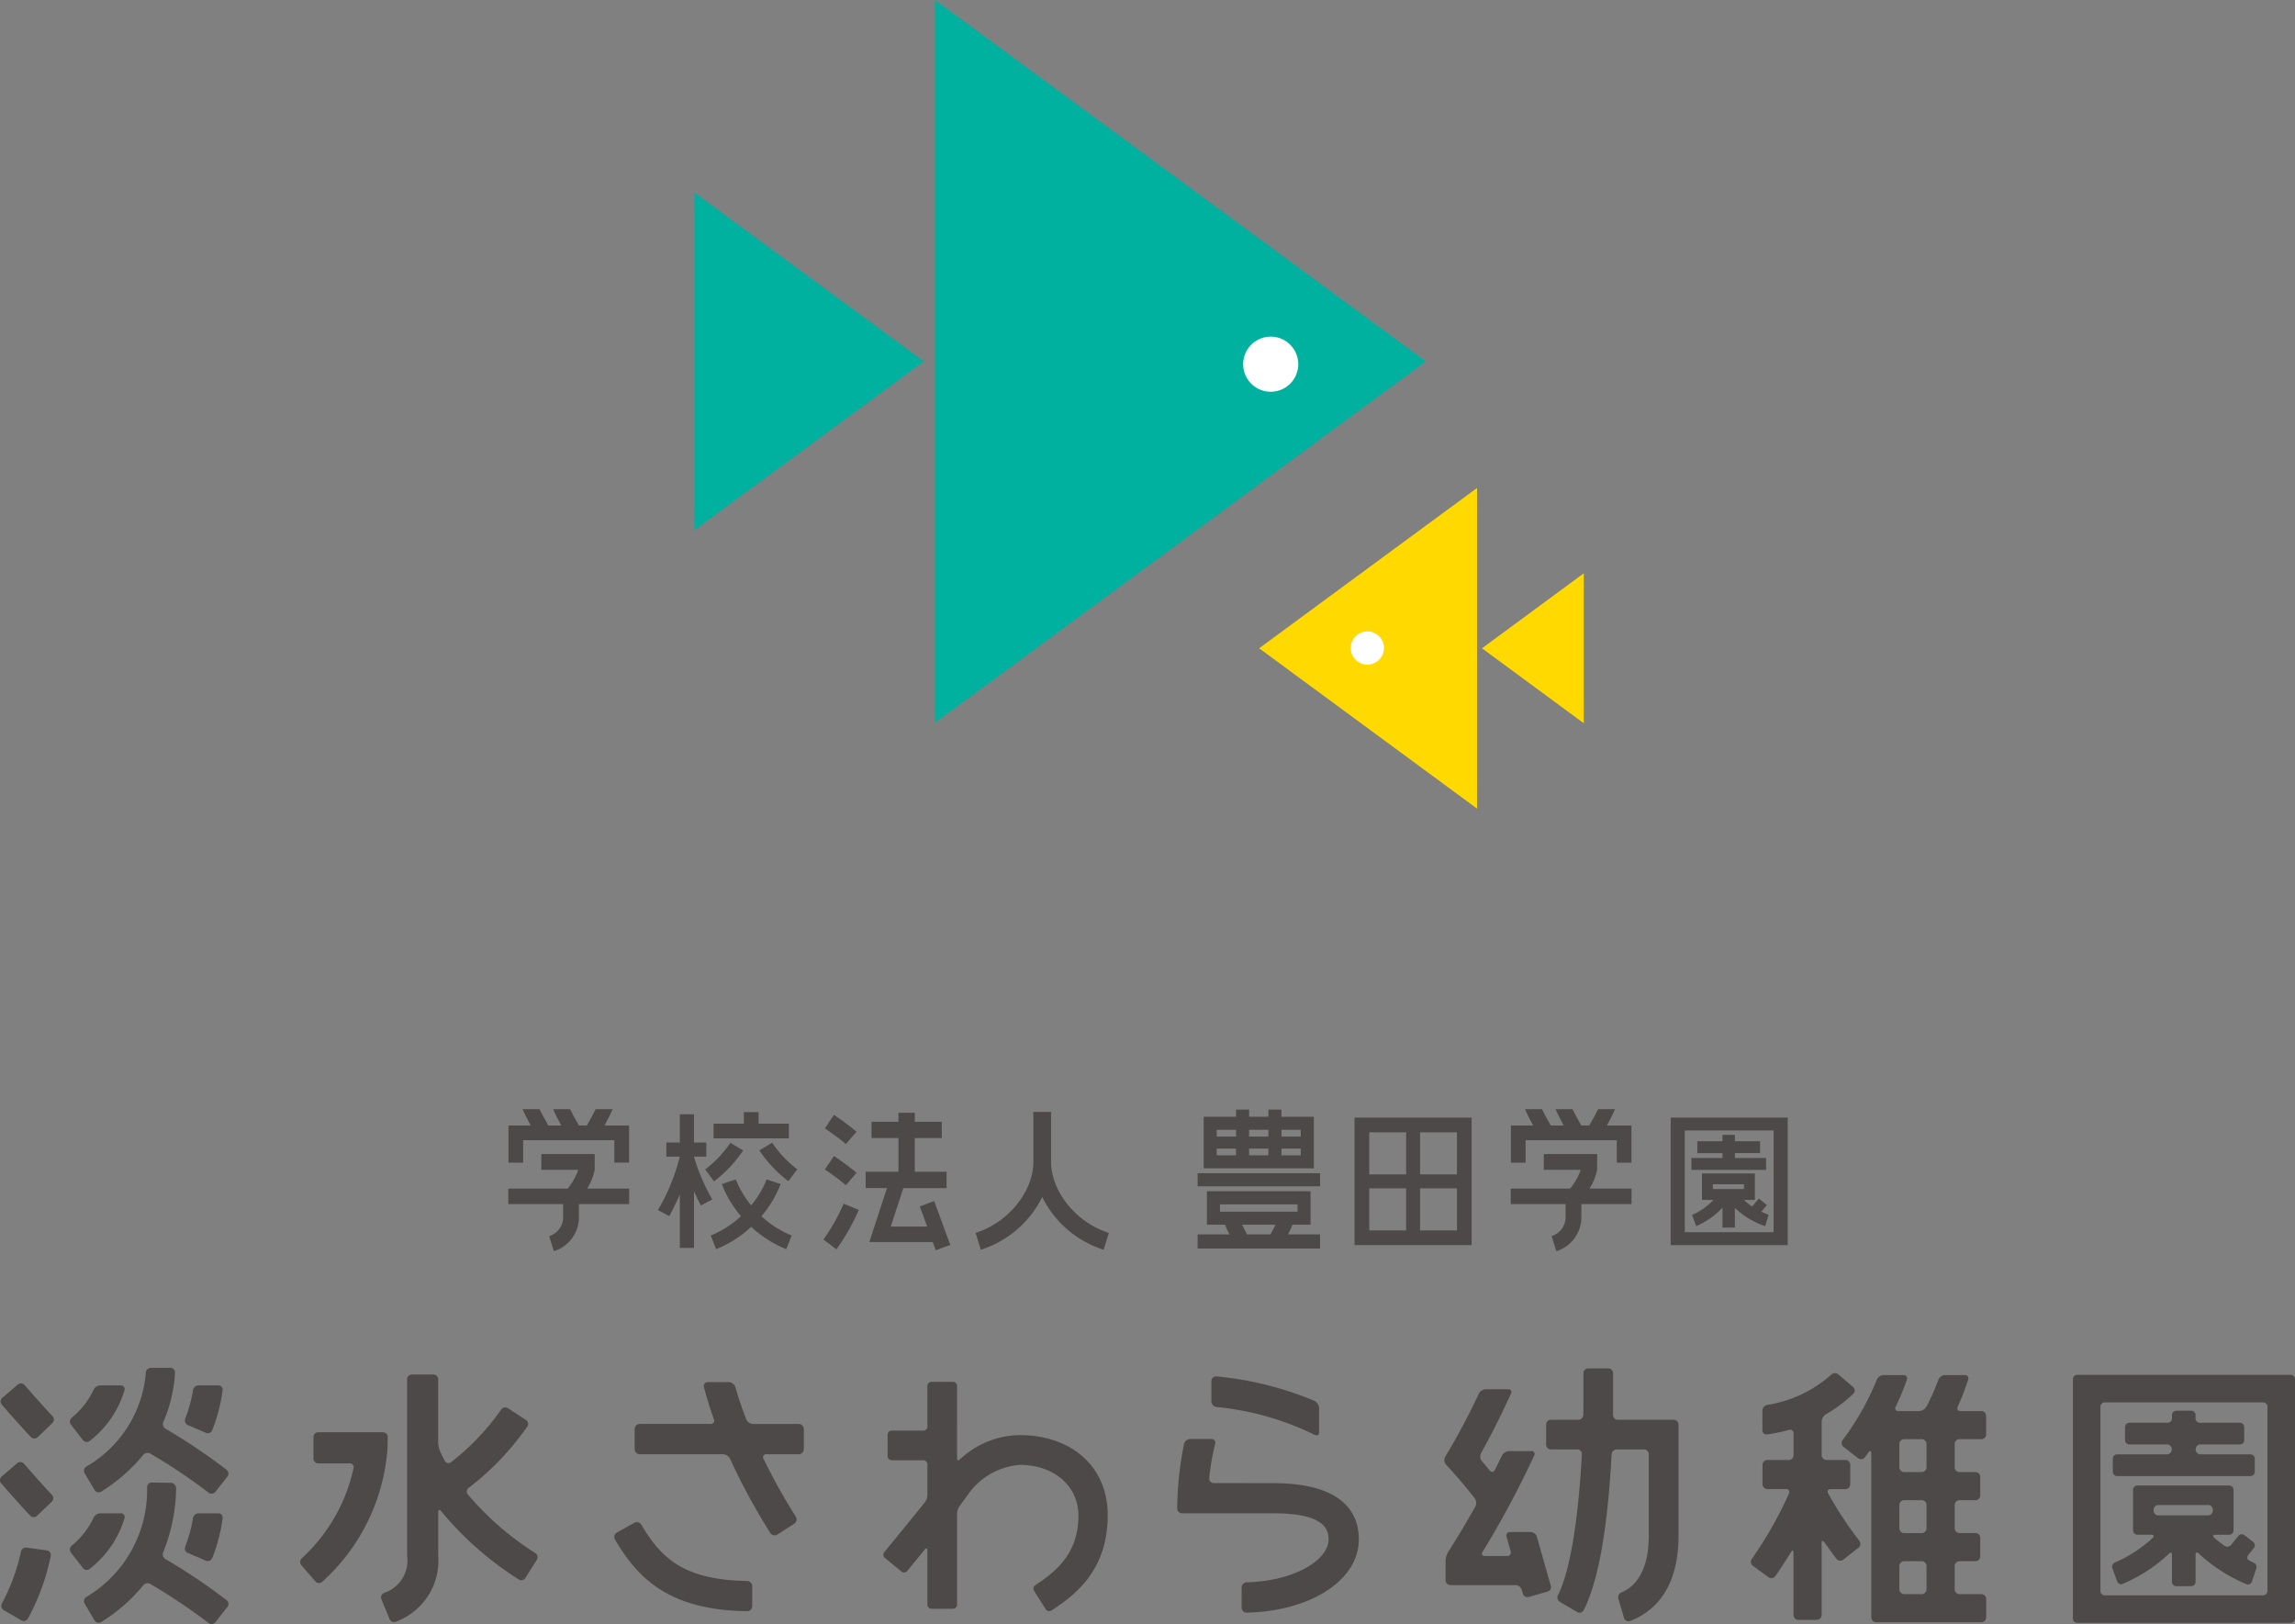 <svg xmlns="http://www.w3.org/2000/svg" width="185.085" height="130.971" viewBox="0 0 185.085 130.971">
  <rect x="0" y="0" width="185.085" height="130.971" fill="#808080" stroke="none"/>
  <g id="logo_large" transform="translate(-746 519.45)">
    <g id="グループ_291" data-name="グループ 291" transform="translate(558.096 -78.333)">
      <path id="パス_842" data-name="パス 842" d="M28.272,0V58.285L67.86,29.145Z" transform="translate(235.038 -441.117)" fill="#00b1a0"/>
      <path id="パス_843" data-name="パス 843" d="M0,49.852,18.5,36.239,0,22.617Z" transform="translate(243.904 -448.21)" fill="#00b1a0"/>
      <path id="パス_844" data-name="パス 844" d="M66.357,70.259,83.93,83.19V57.329Z" transform="translate(223.094 -459.096)" fill="#ffd900"/>
      <path id="パス_845" data-name="パス 845" d="M100.748,79.452l-8.209-6.046,8.209-6.047Z" transform="translate(214.882 -462.242)" fill="#ffd900"/>
      <path id="パス_846" data-name="パス 846" d="M68.924,41.774A2.222,2.222,0,1,1,66.7,39.552a2.222,2.222,0,0,1,2.222,2.222" transform="translate(223.682 -453.521)" fill="#fff"/>
      <path id="パス_847" data-name="パス 847" d="M79.8,75.524a1.34,1.34,0,1,1-1.34-1.34,1.338,1.338,0,0,1,1.34,1.34" transform="translate(219.718 -464.382)" fill="#fff"/>
    </g>
    <g id="グループ_293" data-name="グループ 293" transform="translate(746 -409.14)">
      <path id="パス_848" data-name="パス 848" d="M471.533,43.436h17.214a.348.348,0,0,1,.35.349v19.3a.349.349,0,0,1-.35.349H471.533a.351.351,0,0,1-.349-.349v-19.3a.35.35,0,0,1,.349-.349m15.342,17.432V46.006a.351.351,0,0,0-.35-.35h-12.77a.351.351,0,0,0-.35.35V60.868a.352.352,0,0,0,.35.35h12.77a.351.351,0,0,0,.35-.35" transform="translate(-304.012 -42.871)" fill="#4c4948"/>
      <path id="パス_849" data-name="パス 849" d="M488.866,52.858h-4.08a.405.405,0,0,1,0-.8h3.226a.35.35,0,0,0,.35-.349v-1.05a.35.35,0,0,0-.35-.351h-3.226a.35.35,0,0,1-.35-.349v-.273a.349.349,0,0,0-.349-.35h-1.2a.35.35,0,0,0-.35.35v.273a.349.349,0,0,1-.349.349H479.1a.35.35,0,0,0-.35.351v1.05a.35.35,0,0,0,.35.349h3.081a.405.405,0,0,1,0,.8h-4.066a.35.35,0,0,0-.35.351v1.048a.35.35,0,0,0,.35.35h10.75a.35.35,0,0,0,.35-.35V53.209a.35.35,0,0,0-.35-.351" transform="translate(-307.373 -45.882)" fill="#4c4948"/>
      <path id="パス_850" data-name="パス 850" d="M487.441,62.014v3.271a.351.351,0,0,1-.35.351h-1.114c-.194,0-.241.112-.1.242.235.214.587.46.836.649a.388.388,0,0,0,.517-.058c.226-.271.444-.545.6-.737a.355.355,0,0,1,.493-.063l.7.544a.346.346,0,0,1,.06.489c-.108.138-.251.316-.407.509-.122.15-.237.349.04.5.17.092.207.113.348.181a.371.371,0,0,1,.217.454l-.357,1.067a.335.335,0,0,1-.44.211,13.082,13.082,0,0,1-3.855-2.48c-.14-.133-.25-.088-.25.105v2.187a.349.349,0,0,1-.349.349h-1.205a.35.35,0,0,1-.349-.349V67.258c0-.194-.1-.232-.239-.1A12.427,12.427,0,0,1,478.5,69.6a.33.33,0,0,1-.443-.2l-.192-.529-.193-.529a.374.374,0,0,1,.2-.464,10.747,10.747,0,0,0,3.056-1.99c.135-.138.081-.255-.112-.255h-1.129a.35.35,0,0,1-.35-.351V62.014m0,0a.351.351,0,0,1,.35-.35h7.4a.351.351,0,0,1,.35.35M481,63.637v.029a.381.381,0,0,0,.35.406h4.07a.38.38,0,0,0,.35-.406v-.029a.38.38,0,0,0-.35-.4h-4.07a.38.38,0,0,0-.35.4" transform="translate(-307.313 -52.178)" fill="#4c4948"/>
      <path id="パス_851" data-name="パス 851" d="M185.752,52.892h-5.219a.39.39,0,0,0-.39.39v1.73a.39.39,0,0,0,.39.39h2.53a.305.305,0,0,1,.313.382,13.826,13.826,0,0,1-4.173,7.271.4.4,0,0,0-.037.554l1.132,1.309a.383.383,0,0,0,.546.037,16.034,16.034,0,0,0,5.274-10.784l.016-.888a.381.381,0,0,0-.382-.39" transform="translate(-154.864 -47.699)" fill="#4c4948"/>
      <path id="パス_852" data-name="パス 852" d="M199.469,52.517a22.149,22.149,0,0,0,4.722-4.94.378.378,0,0,0-.106-.534l-1.449-.948a.4.4,0,0,0-.548.107,19.62,19.62,0,0,1-4.044,4.249.342.342,0,0,1-.509-.118c-.161-.3-.285-.56-.378-.769a2.213,2.213,0,0,1-.149-.749v-5.05a.389.389,0,0,0-.389-.389H194.89a.389.389,0,0,0-.39.389v14.21a2.758,2.758,0,0,1-1.862,3.017.4.4,0,0,0-.207.515l.664,1.6a.38.38,0,0,0,.507.2,5.249,5.249,0,0,0,3.409-5.335V54.486c0-.215.107-.252.242-.084a26.315,26.315,0,0,0,6.252,5.5.386.386,0,0,0,.536-.12l.922-1.464a.393.393,0,0,0-.12-.539,23.947,23.947,0,0,1-5.447-4.733.355.355,0,0,1,.074-.524" transform="translate(-161.67 -42.84)" fill="#4c4948"/>
      <path id="パス_853" data-name="パス 853" d="M426.141,52.113V50.544a.389.389,0,0,0-.39-.39h-1.526a.389.389,0,0,1-.39-.39V47.05a.742.742,0,0,1,.34-.58,11.261,11.261,0,0,0,2.22-1.665.361.361,0,0,0-.027-.534l-1.193-1.019a.432.432,0,0,0-.57.023,10.084,10.084,0,0,1-5.163,2.442.472.472,0,0,0-.385.448v1.588a.334.334,0,0,0,.387.341,13.354,13.354,0,0,0,1.752-.365.276.276,0,0,1,.373.279v1.758a.389.389,0,0,1-.39.39h-1.724a.389.389,0,0,0-.389.39v1.569a.39.39,0,0,0,.389.39h1.5a.243.243,0,0,1,.243.361,32.052,32.052,0,0,1-3,5.274.4.4,0,0,0,.089.548l1.265.927a.382.382,0,0,0,.54-.087c.267-.381.74-1.074,1.273-1.944.113-.184.2-.159.2.056v5.02a.389.389,0,0,0,.39.39h1.488a.389.389,0,0,0,.389-.39v-5.8c0-.215.1-.246.221-.069.3.422.62.868.978,1.335a.386.386,0,0,0,.545.068l1.234-.969a.392.392,0,0,0,.068-.548,30.078,30.078,0,0,1-2.523-3.826c-.1-.188-.009-.343.206-.343h1.185a.39.39,0,0,0,.39-.39" transform="translate(-276.923 -42.727)" fill="#4c4948"/>
      <path id="パス_854" data-name="パス 854" d="M444.739,48.25V46.762a.39.39,0,0,0-.39-.39h-1.674a.23.23,0,0,1-.226-.353,22.848,22.848,0,0,0,.838-2.178.268.268,0,0,0-.272-.371H441.41a.6.6,0,0,0-.521.367,16.245,16.245,0,0,1-.98,2.2.742.742,0,0,1-.588.335H437.66a.224.224,0,0,1-.218-.349,20.577,20.577,0,0,0,.9-2.183.265.265,0,0,0-.268-.37h-1.62a.616.616,0,0,0-.53.363,21.537,21.537,0,0,1-2.759,4.877.4.4,0,0,0,.07.549l1.172.916a.385.385,0,0,0,.544-.069q.151-.2.3-.4c.125-.174.225-.143.225.072V63.011a.389.389,0,0,0,.39.39h8.485a.39.39,0,0,0,.39-.39V61.524a.39.39,0,0,0-.39-.389h-1.76a.39.39,0,0,1-.39-.39V58.87a.39.39,0,0,1,.39-.39h1.281a.39.39,0,0,0,.39-.389V56.6a.39.39,0,0,0-.39-.39h-1.281a.389.389,0,0,1-.39-.39V53.949a.39.39,0,0,1,.39-.39h1.281a.39.39,0,0,0,.39-.389V51.683a.39.39,0,0,0-.39-.39h-1.281a.389.389,0,0,1-.39-.39V49.029a.389.389,0,0,1,.39-.39h1.76a.39.39,0,0,0,.39-.389m-5.2,12.884h-1.412a.39.39,0,0,1-.39-.39V58.87a.39.39,0,0,1,.39-.39h1.412a.39.39,0,0,1,.39.39v1.875a.39.39,0,0,1-.39.39m0-4.921h-1.412a.39.39,0,0,1-.39-.39V53.949a.39.39,0,0,1,.39-.39h1.412a.39.39,0,0,1,.39.39v1.875a.39.39,0,0,1-.39.39m0-4.921h-1.412a.39.39,0,0,1-.39-.39V49.029a.39.39,0,0,1,.39-.39h1.412a.39.39,0,0,1,.39.39V50.9a.39.39,0,0,1-.39.39" transform="translate(-284.561 -42.888)" fill="#4c4948"/>
      <path id="パス_855" data-name="パス 855" d="M389.782,46.12c.014-.819.012-1.347.011-1.446V42.758a.389.389,0,0,0-.389-.39h-1.616a.389.389,0,0,0-.389.39v1.924c0,.4,0,.888-.01,1.438a.4.4,0,0,1-.4.389h-2.207a.39.39,0,0,0-.389.39v1.615a.39.39,0,0,0,.389.39h2.121a.366.366,0,0,1,.37.389c-.213,3.994-.745,8.976-1.924,11.364a.414.414,0,0,0,.152.541l1.391.819a.372.372,0,0,0,.523-.143c1.493-2.9,2.049-8.544,2.255-12.58a.413.413,0,0,1,.409-.389h2.2a.389.389,0,0,1,.39.389v6.575c0,2.38-.76,3.948-2.2,4.565a.427.427,0,0,0-.256.505l.46,1.549a.37.37,0,0,0,.48.25c1.611-.6,3.916-2.257,3.916-6.868V46.9a.39.39,0,0,0-.39-.39h-4.508a.38.38,0,0,1-.382-.389" transform="translate(-259.7 -42.325)" fill="#4c4948"/>
      <path id="パス_856" data-name="パス 856" d="M376.194,61.645c-.446-1.554-.853-2.986-1.125-3.951a.545.545,0,0,0-.5-.375h-1.663a.279.279,0,0,0-.283.375c.085.3.2.707.335,1.185a.278.278,0,0,1-.283.374h-1.8c-.215,0-.3-.148-.185-.331a76.773,76.773,0,0,0,4.167-7.776.233.233,0,0,0-.23-.355h-1.809a.676.676,0,0,0-.557.351c-.162.335-.354.726-.575,1.162a.234.234,0,0,1-.422.045c-.22-.268-.433-.522-.635-.758a.594.594,0,0,1-.063-.633c1.032-1.839,1.862-3.576,2.413-4.8a.234.234,0,0,0-.231-.356h-1.8a.668.668,0,0,0-.554.353,54.423,54.423,0,0,1-2.719,5.1.54.54,0,0,0,.062.615c.449.485,1.4,1.538,2.328,2.739a.641.641,0,0,1,.047.649c-.638,1.139-1.373,2.384-2.193,3.664a1.562,1.562,0,0,0-.211.717v1.571a.389.389,0,0,0,.389.389h5.253a.548.548,0,0,1,.5.374l.091.316a.389.389,0,0,0,.482.267l1.509-.434a.39.39,0,0,0,.267-.482" transform="translate(-251.127 -44.079)" fill="#4c4948"/>
      <path id="パス_857" data-name="パス 857" d="M326.54,57.561a.367.367,0,0,1-.373-.412,19.044,19.044,0,0,1,.474-2.746.3.3,0,0,0-.3-.4h-1.7a.542.542,0,0,0-.507.4,27.662,27.662,0,0,0-.555,5.178.4.4,0,0,0,.406.414h7.326c4.015,0,4.48,1.2,4.48,2.1,0,1.62-2.634,3.352-6.6,3.466a.423.423,0,0,0-.414.42V67.6a.406.406,0,0,0,.413.409c5.182-.127,9.039-2.623,9.039-5.906,0-2.07-1.2-4.537-6.919-4.537Z" transform="translate(-228.644 -48.267)" fill="#4c4948"/>
      <path id="パス_858" data-name="パス 858" d="M337.54,45.66a26.913,26.913,0,0,0-7.9-1.972.372.372,0,0,0-.412.378V45.7a.468.468,0,0,0,.412.455,22.87,22.87,0,0,1,7.914,2.244c.2.109.361.019.361-.21V46.246a.7.7,0,0,0-.376-.586" transform="translate(-231.533 -42.998)" fill="#4c4948"/>
      <path id="パス_859" data-name="パス 859" d="M247.405,48.01h-3.659a.651.651,0,0,1-.565-.386c-.406-1.058-.688-1.936-.876-2.591a.577.577,0,0,0-.524-.4h-1.689a.31.31,0,0,0-.317.4c.153.6.4,1.481.8,2.583a.272.272,0,0,1-.273.39h-5.7a.414.414,0,0,0-.414.414v1.612a.414.414,0,0,0,.414.414h6.7a.7.7,0,0,1,.583.377,50.542,50.542,0,0,0,3.241,5.975.411.411,0,0,0,.57.126l1.358-.869a.416.416,0,0,0,.127-.572,48.937,48.937,0,0,1-2.6-4.664.24.24,0,0,1,.234-.373h2.6a.414.414,0,0,0,.414-.414V48.424a.414.414,0,0,0-.414-.414" transform="translate(-183.003 -43.482)" fill="#4c4948"/>
      <path id="パス_860" data-name="パス 860" d="M232.455,67.76l-1.409.784a.408.408,0,0,0-.157.561c1.986,3.413,4.645,5.687,10.655,5.786a.409.409,0,0,0,.414-.411V72.869a.42.42,0,0,0-.414-.417c-4.883-.084-6.85-1.667-8.523-4.533a.42.42,0,0,0-.566-.158" transform="translate(-181.294 -55.264)" fill="#4c4948"/>
      <path id="パス_861" data-name="パス 861" d="M275.3,58.782l1.339,1.1a.329.329,0,0,0,.463-.045c.276-.339.8-.979,1.419-1.736.115-.141.208-.108.208.074v4.377a.33.33,0,0,0,.33.33h1.733a.333.333,0,0,0,.33-.343V55.291a1.1,1.1,0,0,1,.207-.7c.221-.285.429-.593.6-.812a5.614,5.614,0,0,1,4.266-2.5c2.755,0,4.713,1.723,4.713,4.078,0,3.052-1.763,4.492-3.479,5.627a.331.331,0,0,0-.094.457l.943,1.488a.328.328,0,0,0,.454.094c2.266-1.45,4.538-3.513,4.538-7.693,0-3.973-2.985-6.449-7.1-6.449a7.137,7.137,0,0,0-4.819,1.959c-.132.126-.23.088-.23-.093V44.913a.331.331,0,0,0-.33-.33h-1.733a.33.33,0,0,0-.33.33v3.276a.329.329,0,0,1-.328.329h-2.549a.33.33,0,0,0-.33.33V50.58a.329.329,0,0,0,.33.328H278.4a.33.33,0,0,1,.328.33v2.481a1.073,1.073,0,0,1-.207.586c-1.265,1.566-2.731,3.359-3.267,4.013a.329.329,0,0,0,.045.464" transform="translate(-203.937 -43.456)" fill="#4c4948"/>
      <path id="パス_862" data-name="パス 862" d="M129.705,59.516c.461.531,1.463,1.675,2.34,2.608a.386.386,0,0,0,.549.013L133.783,61a.393.393,0,0,0,.013-.552c-.832-.885-1.8-1.991-2.252-2.511a.392.392,0,0,0-.551-.041l-1.248,1.072a.388.388,0,0,0-.041.549" transform="translate(-129.61 -50.206)" fill="#4c4948"/>
      <path id="パス_863" data-name="パス 863" d="M129.813,46.558c.461.531,1.463,1.675,2.34,2.609a.386.386,0,0,0,.549.013l1.188-1.138a.393.393,0,0,0,.013-.552c-.832-.886-1.8-1.992-2.252-2.511a.392.392,0,0,0-.551-.041l-1.248,1.072a.388.388,0,0,0-.041.549" transform="translate(-129.666 -43.59)" fill="#4c4948"/>
      <path id="パス_864" data-name="パス 864" d="M130.017,76.935l1.424.823a.382.382,0,0,0,.528-.144,17.993,17.993,0,0,0,1.843-5.057.372.372,0,0,0-.32-.438l-1.63-.227a.414.414,0,0,0-.456.329A15.787,15.787,0,0,1,129.87,76.4a.4.4,0,0,0,.147.535" transform="translate(-129.718 -57.398)" fill="#4c4948"/>
      <path id="パス_865" data-name="パス 865" d="M143.507,50.783l.8,1.349a.382.382,0,0,0,.531.132,13.684,13.684,0,0,0,3.385-2.96.464.464,0,0,1,.578-.111,46.143,46.143,0,0,1,4.7,3.152.392.392,0,0,0,.548-.067l.97-1.233a.387.387,0,0,0-.067-.545,47.945,47.945,0,0,0-4.926-3.311.442.442,0,0,1-.175-.55,11.437,11.437,0,0,0,.94-3.971.369.369,0,0,0-.374-.389h-1.571a.415.415,0,0,0-.408.389,9.63,9.63,0,0,1-4.8,7.575.4.4,0,0,0-.134.538" transform="translate(-136.678 -42.281)" fill="#4c4948"/>
      <path id="パス_866" data-name="パス 866" d="M150.389,61.2l-1.45-.024a.387.387,0,0,0-.4.33,10.028,10.028,0,0,1-4.9,8.9.4.4,0,0,0-.133.538l.8,1.349a.383.383,0,0,0,.532.132,13.445,13.445,0,0,0,3.387-2.958.462.462,0,0,1,.576-.112,46.094,46.094,0,0,1,4.7,3.152.393.393,0,0,0,.548-.067l.97-1.233a.386.386,0,0,0-.066-.545,47.988,47.988,0,0,0-4.937-3.318.444.444,0,0,1-.177-.55,14.192,14.192,0,0,0,1.042-5.125.451.451,0,0,0-.493-.471" transform="translate(-136.678 -51.927)" fill="#4c4948"/>
      <path id="パス_867" data-name="パス 867" d="M162.775,45.171h-1.6a.465.465,0,0,0-.443.386,11.32,11.32,0,0,1-.627,2.3.4.4,0,0,0,.21.514l1.457.626a.38.38,0,0,0,.506-.206,13.5,13.5,0,0,0,.842-3.229.34.34,0,0,0-.347-.387" transform="translate(-145.167 -43.757)" fill="#4c4948"/>
      <path id="パス_868" data-name="パス 868" d="M145.227,45.171h-1.658a.634.634,0,0,0-.532.362,6.454,6.454,0,0,1-1.762,2.247.4.4,0,0,0-.064.553l.971,1.253a.379.379,0,0,0,.542.064,8.068,8.068,0,0,0,2.811-4.1.3.3,0,0,0-.308-.381" transform="translate(-135.492 -43.757)" fill="#4c4948"/>
      <path id="パス_869" data-name="パス 869" d="M160.317,69.445l1.457.626a.381.381,0,0,0,.507-.206,13.521,13.521,0,0,0,.842-3.229.34.34,0,0,0-.348-.387h-1.6a.465.465,0,0,0-.443.386,11.287,11.287,0,0,1-.627,2.3.4.4,0,0,0,.21.514" transform="translate(-145.167 -54.519)" fill="#4c4948"/>
      <path id="パス_870" data-name="パス 870" d="M145.227,66.249h-1.658a.634.634,0,0,0-.532.362,6.454,6.454,0,0,1-1.762,2.247.4.4,0,0,0-.064.553l.971,1.253a.379.379,0,0,0,.542.064,8.067,8.067,0,0,0,2.811-4.1.3.3,0,0,0-.308-.381" transform="translate(-135.492 -54.519)" fill="#4c4948"/>
    </g>
    <g id="グループ_295" data-name="グループ 295" transform="translate(787 -430)">
      <g id="グループ_294" data-name="グループ 294" transform="translate(0 0)">
        <path id="パス_873" data-name="パス 873" d="M330.4,18.883c0,.005-.291.352-.553.641A3.9,3.9,0,0,1,329.2,19h.871V16.862h-4.262V19h.925a5.261,5.261,0,0,1-1.724,1.206l.327.9a6.134,6.134,0,0,0,2.124-1.487v1.61h1V19.643a6.548,6.548,0,0,0,2.44,1.469l.281-.918c-.006,0-.269-.1-.594-.25.232-.261.441-.513.455-.53Zm-3.715-1.146h2.51v.381h-2.51Z" transform="translate(-229.547 -11.681)" fill="#4c4948"/>
        <path id="パス_879" data-name="パス 879" d="M168.937,18.223l-1.126-.369a8.013,8.013,0,0,1-1.247,2.088,8.025,8.025,0,0,1-1.246-2.088l-1.127.369a8.949,8.949,0,0,0,1.549,2.592,7.911,7.911,0,0,1-2.441,1.558l.44,1.1a9.1,9.1,0,0,0,2.825-1.8,9.125,9.125,0,0,0,2.824,1.8l.441-1.1a7.906,7.906,0,0,1-2.44-1.558,8.932,8.932,0,0,0,1.548-2.592" transform="translate(-146.981 -12.187)" fill="#4c4948"/>
        <path id="パス_884" data-name="パス 884" d="M181.864,24.732l1.051.792a16.381,16.381,0,0,0,1.8-3.181l-1.218-.5a15.223,15.223,0,0,1-1.633,2.891" transform="translate(-156.46 -14.223)" fill="#4c4948"/>
        <rect id="長方形_173" data-name="長方形 173" width="9.875" height="1.054" transform="translate(55.586 5.163)" fill="#4c4948"/>
        <path id="パス_885" data-name="パス 885" d="M251.185,22.5h1.457v-2.7h-8.358v2.7h1.457c.086.212.2.47.356.78h-2.564v1.141h9.875V23.283h-2.58c.155-.309.27-.567.356-.78m-5.848-1.642h6.252v.588h-6.252Zm1.777,1.642h2.7c-.1.222-.243.482-.408.78h-1.883c-.165-.3-.3-.558-.408-.78" transform="translate(-187.948 -13.185)" fill="#4c4948"/>
        <path id="パス_871" data-name="パス 871" d="M321.482,17.943h9.441V7.661h-9.441Zm8.3-1.043H322.62V8.7h7.165Z" transform="translate(-227.747 -6.983)" fill="#4c4948"/>
        <path id="パス_872" data-name="パス 872" d="M330.909,12.372H328.4v-.391h2.027v-.96H328.4V10.51h-1v.512h-2.027v.96H327.4v.391h-2.51v.96h6.023Z" transform="translate(-229.485 -8.437)" fill="#4c4948"/>
        <path id="パス_874" data-name="パス 874" d="M269.391,17.947h9.441V7.665h-9.441Zm1.185-4.577h2.972v3.393h-2.972Zm4.1,0h2.972v3.393h-2.972Zm2.972-1.127h-2.972V8.85h2.972Zm-4.1,0h-2.972V8.85h2.972Z" transform="translate(-201.15 -6.985)" fill="#4c4948"/>
        <path id="パス_875" data-name="パス 875" d="M158.983,13.983a16.054,16.054,0,0,1-1.476-3.44v-.009h.994V9.392h-.994V7.116h-1.141V9.392h-1.087v1.141h1.084a16.246,16.246,0,0,1-1.761,4.305l.914.491c.361-.673.612-1.221.851-1.752v4.316h1.141V13.325c.174.363.321.691.558,1.141Z" transform="translate(-142.54 -6.704)" fill="#4c4948"/>
        <path id="パス_876" data-name="パス 876" d="M169.84,7.687H167.4v-.93H166.21v.93h-2.444V8.873h6.074Z" transform="translate(-147.22 -6.521)" fill="#4c4948"/>
        <path id="パス_877" data-name="パス 877" d="M162.385,13.96l.715.961a10.31,10.31,0,0,0,2.346-2.49l-1.025-.618a9.239,9.239,0,0,1-2.035,2.147" transform="translate(-146.515 -9.103)" fill="#4c4948"/>
        <path id="パス_878" data-name="パス 878" d="M172.344,11.807l-1.026.617a10.21,10.21,0,0,0,2.341,2.484l.713-.962a9.128,9.128,0,0,1-2.027-2.139" transform="translate(-151.076 -9.1)" fill="#4c4948"/>
        <path id="パス_880" data-name="パス 880" d="M213.033,10.745V6.729h-1.425v4.016c0,2.409-2.047,4.928-4.66,5.735l.42,1.363a8.355,8.355,0,0,0,4.953-4.253,8.353,8.353,0,0,0,4.952,4.253l.421-1.363c-2.614-.807-4.661-3.326-4.661-5.735" transform="translate(-169.268 -6.507)" fill="#4c4948"/>
        <path id="パス_881" data-name="パス 881" d="M193.2,14.413l.6,1.626H190.86l1.014-3.1h3.488V11.618H192.8V8.9h2.175V7.587H192.8V6.86h-1.317v.728h-2.174V8.9h2.174v2.714h-2.646v1.317h1.719l-1.423,4.353h5.114l.243.664,1.171-.43-1.3-3.539Z" transform="translate(-160.023 -6.573)" fill="#4c4948"/>
        <path id="パス_882" data-name="パス 882" d="M184.661,8.572c-.707-.61-1.773-1.33-1.818-1.36L182.108,8.3c.01.006,1.045.7,1.692,1.264Z" transform="translate(-156.585 -6.753)" fill="#4c4948"/>
        <path id="パス_883" data-name="パス 883" d="M184.661,15.34c-.707-.61-1.773-1.33-1.818-1.36l-.735,1.092c.01.007,1.045.7,1.692,1.264Z" transform="translate(-156.585 -10.209)" fill="#4c4948"/>
        <path id="パス_886" data-name="パス 886" d="M253.414,6.916H250.8V6.34H249.75v.576h-1.557V6.34h-1.053v.576h-2.61v4.165h8.885Zm-1.054,1.6H250.8V7.97h1.556Zm-2.611,0h-1.557V7.97h1.557Zm0,1.512h-1.557V9.482h1.557Zm-2.611-1.512h-1.556V7.97h1.556Zm-1.556.966h1.556v.546h-1.556Zm5.221,0h1.556v.546H250.8Z" transform="translate(-188.456 -6.308)" fill="#4c4948"/>
        <path id="パス_887" data-name="パス 887" d="M131.158,8.776h7.352v1.808H139.7V7.591h-1.981c.316-.587.553-1.069.655-1.316H137c-.153.319-.393.773-.708,1.316h-.642c-.315-.543-.555-1-.708-1.316h-1.369c.1.247.339.729.654,1.316h-1.04c-.315-.543-.555-1-.708-1.316h-1.368c.1.247.34.729.655,1.316h-1.793v2.994h1.185Z" transform="translate(-129.966 -6.275)" fill="#4c4948"/>
        <path id="パス_888" data-name="パス 888" d="M136.917,14.936h0v-.028h0V13.663h-4.3v1.273h2.98a5.027,5.027,0,0,1-.859,1.513h-4.787V17.7h4.421v1.187a1.62,1.62,0,0,1-1.125,1.4l.384,1.213a2.882,2.882,0,0,0,2.014-2.616V17.7H139.7V16.449h-3.39a4.54,4.54,0,0,0,.608-1.513" transform="translate(-129.958 -10.047)" fill="#4c4948"/>
        <path id="パス_889" data-name="パス 889" d="M296.34,8.776h7.352v1.808h1.185V7.591H302.9c.315-.587.553-1.069.654-1.316h-1.369c-.153.319-.393.773-.709,1.316h-.642c-.314-.543-.555-1-.708-1.316h-1.369c.1.247.339.729.655,1.316H298.37c-.315-.543-.555-1-.709-1.316h-1.368c.1.247.34.729.655,1.316h-1.793v2.994h1.185Z" transform="translate(-214.305 -6.275)" fill="#4c4948"/>
        <path id="パス_890" data-name="パス 890" d="M302.1,14.936h0v-.028h0V13.663h-4.3v1.273h2.98a5.043,5.043,0,0,1-.859,1.513h-4.787V17.7h4.421v1.187a1.62,1.62,0,0,1-1.125,1.4l.385,1.213a2.882,2.882,0,0,0,2.013-2.616V17.7h4.048V16.449H301.49a4.577,4.577,0,0,0,.609-1.513" transform="translate(-214.297 -10.047)" fill="#4c4948"/>
      </g>
    </g>
  </g>
</svg>
